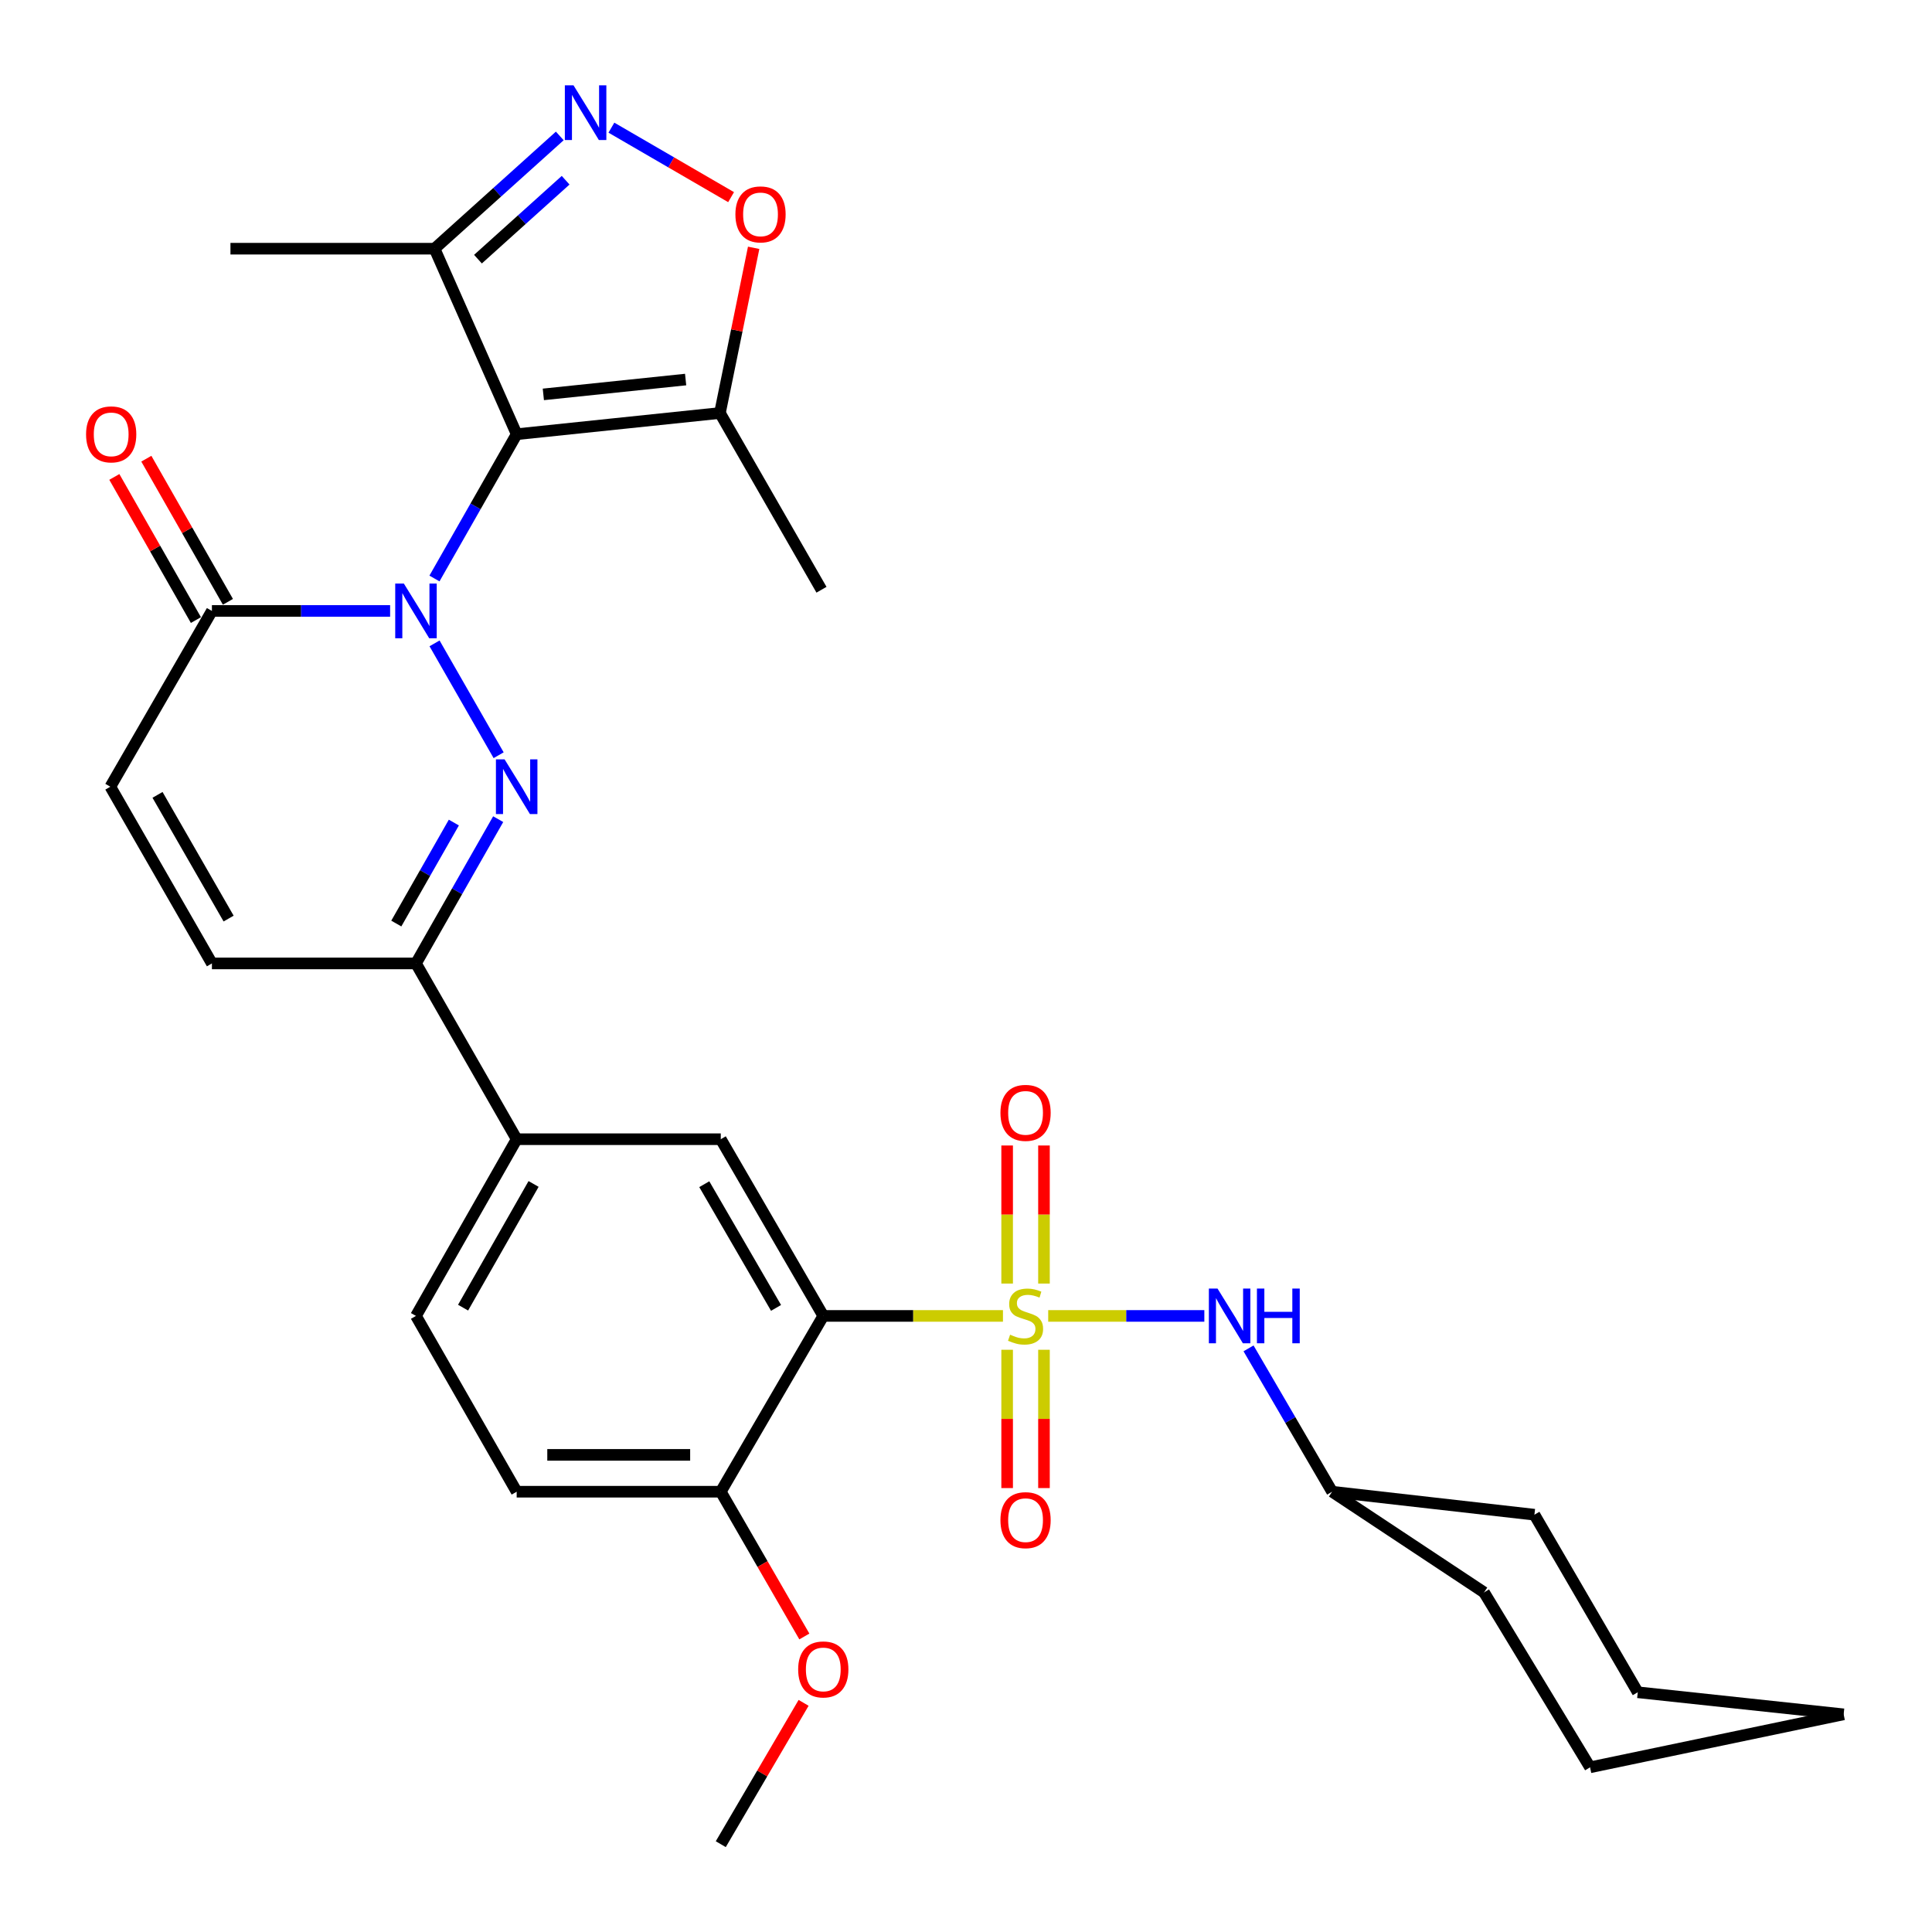 <?xml version='1.0' encoding='iso-8859-1'?>
<svg version='1.1' baseProfile='full'
              xmlns='http://www.w3.org/2000/svg'
                      xmlns:rdkit='http://www.rdkit.org/xml'
                      xmlns:xlink='http://www.w3.org/1999/xlink'
                  xml:space='preserve'
width='1000px' height='1000px' viewBox='0 0 1000 1000'>
<!-- END OF HEADER -->
<rect style='opacity:1.0;fill:#FFFFFF;stroke:none' width='1000' height='1000' x='0' y='0'> </rect>
<path class='bond-1' d='M 224.873,299.431 L 246.152,262.088' style='fill:none;fill-rule:evenodd;stroke:#0000FF;stroke-width:6px;stroke-linecap:butt;stroke-linejoin:miter;stroke-opacity:1' />
<path class='bond-1' d='M 246.152,262.088 L 267.431,224.746' style='fill:none;fill-rule:evenodd;stroke:#000000;stroke-width:6px;stroke-linecap:butt;stroke-linejoin:miter;stroke-opacity:1' />
<path class='bond-2' d='M 224.919,333.005 L 258.093,390.906' style='fill:none;fill-rule:evenodd;stroke:#0000FF;stroke-width:6px;stroke-linecap:butt;stroke-linejoin:miter;stroke-opacity:1' />
<path class='bond-5' d='M 201.924,316.223 L 155.805,316.223' style='fill:none;fill-rule:evenodd;stroke:#0000FF;stroke-width:6px;stroke-linecap:butt;stroke-linejoin:miter;stroke-opacity:1' />
<path class='bond-5' d='M 155.805,316.223 L 109.686,316.223' style='fill:none;fill-rule:evenodd;stroke:#000000;stroke-width:6px;stroke-linecap:butt;stroke-linejoin:miter;stroke-opacity:1' />
<path class='bond-0' d='M 519.13,681.118 L 472.63,681.118' style='fill:none;fill-rule:evenodd;stroke:#CCCC00;stroke-width:6px;stroke-linecap:butt;stroke-linejoin:miter;stroke-opacity:1' />
<path class='bond-0' d='M 472.63,681.118 L 426.13,681.118' style='fill:none;fill-rule:evenodd;stroke:#000000;stroke-width:6px;stroke-linecap:butt;stroke-linejoin:miter;stroke-opacity:1' />
<path class='bond-11' d='M 542.548,681.118 L 582.953,681.118' style='fill:none;fill-rule:evenodd;stroke:#CCCC00;stroke-width:6px;stroke-linecap:butt;stroke-linejoin:miter;stroke-opacity:1' />
<path class='bond-11' d='M 582.953,681.118 L 623.359,681.118' style='fill:none;fill-rule:evenodd;stroke:#0000FF;stroke-width:6px;stroke-linecap:butt;stroke-linejoin:miter;stroke-opacity:1' />
<path class='bond-15' d='M 540.361,664.368 L 540.361,628.636' style='fill:none;fill-rule:evenodd;stroke:#CCCC00;stroke-width:6px;stroke-linecap:butt;stroke-linejoin:miter;stroke-opacity:1' />
<path class='bond-15' d='M 540.361,628.636 L 540.361,592.904' style='fill:none;fill-rule:evenodd;stroke:#FF0000;stroke-width:6px;stroke-linecap:butt;stroke-linejoin:miter;stroke-opacity:1' />
<path class='bond-15' d='M 521.294,664.368 L 521.294,628.636' style='fill:none;fill-rule:evenodd;stroke:#CCCC00;stroke-width:6px;stroke-linecap:butt;stroke-linejoin:miter;stroke-opacity:1' />
<path class='bond-15' d='M 521.294,628.636 L 521.294,592.904' style='fill:none;fill-rule:evenodd;stroke:#FF0000;stroke-width:6px;stroke-linecap:butt;stroke-linejoin:miter;stroke-opacity:1' />
<path class='bond-16' d='M 521.294,698.639 L 521.294,734.432' style='fill:none;fill-rule:evenodd;stroke:#CCCC00;stroke-width:6px;stroke-linecap:butt;stroke-linejoin:miter;stroke-opacity:1' />
<path class='bond-16' d='M 521.294,734.432 L 521.294,770.225' style='fill:none;fill-rule:evenodd;stroke:#FF0000;stroke-width:6px;stroke-linecap:butt;stroke-linejoin:miter;stroke-opacity:1' />
<path class='bond-16' d='M 540.361,698.639 L 540.361,734.432' style='fill:none;fill-rule:evenodd;stroke:#CCCC00;stroke-width:6px;stroke-linecap:butt;stroke-linejoin:miter;stroke-opacity:1' />
<path class='bond-16' d='M 540.361,734.432 L 540.361,770.225' style='fill:none;fill-rule:evenodd;stroke:#FF0000;stroke-width:6px;stroke-linecap:butt;stroke-linejoin:miter;stroke-opacity:1' />
<path class='bond-6' d='M 267.431,224.746 L 372.637,213.772' style='fill:none;fill-rule:evenodd;stroke:#000000;stroke-width:6px;stroke-linecap:butt;stroke-linejoin:miter;stroke-opacity:1' />
<path class='bond-6' d='M 281.234,204.136 L 354.878,196.454' style='fill:none;fill-rule:evenodd;stroke:#000000;stroke-width:6px;stroke-linecap:butt;stroke-linejoin:miter;stroke-opacity:1' />
<path class='bond-8' d='M 267.431,224.746 L 224.912,128.723' style='fill:none;fill-rule:evenodd;stroke:#000000;stroke-width:6px;stroke-linecap:butt;stroke-linejoin:miter;stroke-opacity:1' />
<path class='bond-7' d='M 257.861,423.995 L 236.583,461.333' style='fill:none;fill-rule:evenodd;stroke:#0000FF;stroke-width:6px;stroke-linecap:butt;stroke-linejoin:miter;stroke-opacity:1' />
<path class='bond-7' d='M 236.583,461.333 L 215.305,498.671' style='fill:none;fill-rule:evenodd;stroke:#000000;stroke-width:6px;stroke-linecap:butt;stroke-linejoin:miter;stroke-opacity:1' />
<path class='bond-7' d='M 234.912,425.756 L 220.018,451.893' style='fill:none;fill-rule:evenodd;stroke:#0000FF;stroke-width:6px;stroke-linecap:butt;stroke-linejoin:miter;stroke-opacity:1' />
<path class='bond-7' d='M 220.018,451.893 L 205.123,478.029' style='fill:none;fill-rule:evenodd;stroke:#000000;stroke-width:6px;stroke-linecap:butt;stroke-linejoin:miter;stroke-opacity:1' />
<path class='bond-3' d='M 426.13,681.118 L 373.071,589.651' style='fill:none;fill-rule:evenodd;stroke:#000000;stroke-width:6px;stroke-linecap:butt;stroke-linejoin:miter;stroke-opacity:1' />
<path class='bond-3' d='M 401.678,676.965 L 364.537,612.938' style='fill:none;fill-rule:evenodd;stroke:#000000;stroke-width:6px;stroke-linecap:butt;stroke-linejoin:miter;stroke-opacity:1' />
<path class='bond-33' d='M 426.13,681.118 L 373.071,772.109' style='fill:none;fill-rule:evenodd;stroke:#000000;stroke-width:6px;stroke-linecap:butt;stroke-linejoin:miter;stroke-opacity:1' />
<path class='bond-4' d='M 289.737,70.362 L 257.324,99.543' style='fill:none;fill-rule:evenodd;stroke:#0000FF;stroke-width:6px;stroke-linecap:butt;stroke-linejoin:miter;stroke-opacity:1' />
<path class='bond-4' d='M 257.324,99.543 L 224.912,128.723' style='fill:none;fill-rule:evenodd;stroke:#000000;stroke-width:6px;stroke-linecap:butt;stroke-linejoin:miter;stroke-opacity:1' />
<path class='bond-4' d='M 292.77,93.287 L 270.082,113.713' style='fill:none;fill-rule:evenodd;stroke:#0000FF;stroke-width:6px;stroke-linecap:butt;stroke-linejoin:miter;stroke-opacity:1' />
<path class='bond-4' d='M 270.082,113.713 L 247.393,134.139' style='fill:none;fill-rule:evenodd;stroke:#000000;stroke-width:6px;stroke-linecap:butt;stroke-linejoin:miter;stroke-opacity:1' />
<path class='bond-32' d='M 316.464,66.079 L 347.438,84.061' style='fill:none;fill-rule:evenodd;stroke:#0000FF;stroke-width:6px;stroke-linecap:butt;stroke-linejoin:miter;stroke-opacity:1' />
<path class='bond-32' d='M 347.438,84.061 L 378.411,102.043' style='fill:none;fill-rule:evenodd;stroke:#FF0000;stroke-width:6px;stroke-linecap:butt;stroke-linejoin:miter;stroke-opacity:1' />
<path class='bond-12' d='M 109.686,316.223 L 57.114,407.204' style='fill:none;fill-rule:evenodd;stroke:#000000;stroke-width:6px;stroke-linecap:butt;stroke-linejoin:miter;stroke-opacity:1' />
<path class='bond-18' d='M 117.968,311.503 L 96.856,274.46' style='fill:none;fill-rule:evenodd;stroke:#000000;stroke-width:6px;stroke-linecap:butt;stroke-linejoin:miter;stroke-opacity:1' />
<path class='bond-18' d='M 96.856,274.46 L 75.744,237.417' style='fill:none;fill-rule:evenodd;stroke:#FF0000;stroke-width:6px;stroke-linecap:butt;stroke-linejoin:miter;stroke-opacity:1' />
<path class='bond-18' d='M 101.403,320.944 L 80.291,283.901' style='fill:none;fill-rule:evenodd;stroke:#000000;stroke-width:6px;stroke-linecap:butt;stroke-linejoin:miter;stroke-opacity:1' />
<path class='bond-18' d='M 80.291,283.901 L 59.179,246.858' style='fill:none;fill-rule:evenodd;stroke:#FF0000;stroke-width:6px;stroke-linecap:butt;stroke-linejoin:miter;stroke-opacity:1' />
<path class='bond-9' d='M 372.637,213.772 L 381.365,171.021' style='fill:none;fill-rule:evenodd;stroke:#000000;stroke-width:6px;stroke-linecap:butt;stroke-linejoin:miter;stroke-opacity:1' />
<path class='bond-9' d='M 381.365,171.021 L 390.093,128.271' style='fill:none;fill-rule:evenodd;stroke:#FF0000;stroke-width:6px;stroke-linecap:butt;stroke-linejoin:miter;stroke-opacity:1' />
<path class='bond-23' d='M 372.637,213.772 L 425.198,305.25' style='fill:none;fill-rule:evenodd;stroke:#000000;stroke-width:6px;stroke-linecap:butt;stroke-linejoin:miter;stroke-opacity:1' />
<path class='bond-14' d='M 215.305,498.671 L 267.431,589.651' style='fill:none;fill-rule:evenodd;stroke:#000000;stroke-width:6px;stroke-linecap:butt;stroke-linejoin:miter;stroke-opacity:1' />
<path class='bond-31' d='M 215.305,498.671 L 109.686,498.671' style='fill:none;fill-rule:evenodd;stroke:#000000;stroke-width:6px;stroke-linecap:butt;stroke-linejoin:miter;stroke-opacity:1' />
<path class='bond-24' d='M 224.912,128.723 L 119.283,128.723' style='fill:none;fill-rule:evenodd;stroke:#000000;stroke-width:6px;stroke-linecap:butt;stroke-linejoin:miter;stroke-opacity:1' />
<path class='bond-10' d='M 373.071,589.651 L 267.431,589.651' style='fill:none;fill-rule:evenodd;stroke:#000000;stroke-width:6px;stroke-linecap:butt;stroke-linejoin:miter;stroke-opacity:1' />
<path class='bond-21' d='M 646.239,697.911 L 667.872,735.01' style='fill:none;fill-rule:evenodd;stroke:#0000FF;stroke-width:6px;stroke-linecap:butt;stroke-linejoin:miter;stroke-opacity:1' />
<path class='bond-21' d='M 667.872,735.01 L 689.505,772.109' style='fill:none;fill-rule:evenodd;stroke:#000000;stroke-width:6px;stroke-linecap:butt;stroke-linejoin:miter;stroke-opacity:1' />
<path class='bond-13' d='M 57.114,407.204 L 109.686,498.671' style='fill:none;fill-rule:evenodd;stroke:#000000;stroke-width:6px;stroke-linecap:butt;stroke-linejoin:miter;stroke-opacity:1' />
<path class='bond-13' d='M 81.531,411.422 L 118.331,475.45' style='fill:none;fill-rule:evenodd;stroke:#000000;stroke-width:6px;stroke-linecap:butt;stroke-linejoin:miter;stroke-opacity:1' />
<path class='bond-19' d='M 267.431,589.651 L 215.305,681.118' style='fill:none;fill-rule:evenodd;stroke:#000000;stroke-width:6px;stroke-linecap:butt;stroke-linejoin:miter;stroke-opacity:1' />
<path class='bond-19' d='M 276.178,612.811 L 239.689,676.839' style='fill:none;fill-rule:evenodd;stroke:#000000;stroke-width:6px;stroke-linecap:butt;stroke-linejoin:miter;stroke-opacity:1' />
<path class='bond-17' d='M 373.071,772.109 L 267.431,772.109' style='fill:none;fill-rule:evenodd;stroke:#000000;stroke-width:6px;stroke-linecap:butt;stroke-linejoin:miter;stroke-opacity:1' />
<path class='bond-17' d='M 357.225,753.042 L 283.277,753.042' style='fill:none;fill-rule:evenodd;stroke:#000000;stroke-width:6px;stroke-linecap:butt;stroke-linejoin:miter;stroke-opacity:1' />
<path class='bond-22' d='M 373.071,772.109 L 394.701,809.573' style='fill:none;fill-rule:evenodd;stroke:#000000;stroke-width:6px;stroke-linecap:butt;stroke-linejoin:miter;stroke-opacity:1' />
<path class='bond-22' d='M 394.701,809.573 L 416.331,847.037' style='fill:none;fill-rule:evenodd;stroke:#FF0000;stroke-width:6px;stroke-linecap:butt;stroke-linejoin:miter;stroke-opacity:1' />
<path class='bond-20' d='M 215.305,681.118 L 267.431,772.109' style='fill:none;fill-rule:evenodd;stroke:#000000;stroke-width:6px;stroke-linecap:butt;stroke-linejoin:miter;stroke-opacity:1' />
<path class='bond-26' d='M 689.505,772.109 L 768.144,824.224' style='fill:none;fill-rule:evenodd;stroke:#000000;stroke-width:6px;stroke-linecap:butt;stroke-linejoin:miter;stroke-opacity:1' />
<path class='bond-27' d='M 689.505,772.109 L 794.213,784.004' style='fill:none;fill-rule:evenodd;stroke:#000000;stroke-width:6px;stroke-linecap:butt;stroke-linejoin:miter;stroke-opacity:1' />
<path class='bond-25' d='M 415.942,881.394 L 394.507,917.97' style='fill:none;fill-rule:evenodd;stroke:#FF0000;stroke-width:6px;stroke-linecap:butt;stroke-linejoin:miter;stroke-opacity:1' />
<path class='bond-25' d='M 394.507,917.97 L 373.071,954.545' style='fill:none;fill-rule:evenodd;stroke:#000000;stroke-width:6px;stroke-linecap:butt;stroke-linejoin:miter;stroke-opacity:1' />
<path class='bond-29' d='M 768.144,824.224 L 823.014,914.76' style='fill:none;fill-rule:evenodd;stroke:#000000;stroke-width:6px;stroke-linecap:butt;stroke-linejoin:miter;stroke-opacity:1' />
<path class='bond-28' d='M 794.213,784.004 L 847.705,875.916' style='fill:none;fill-rule:evenodd;stroke:#000000;stroke-width:6px;stroke-linecap:butt;stroke-linejoin:miter;stroke-opacity:1' />
<path class='bond-30' d='M 847.705,875.916 L 954.267,887.335' style='fill:none;fill-rule:evenodd;stroke:#000000;stroke-width:6px;stroke-linecap:butt;stroke-linejoin:miter;stroke-opacity:1' />
<path class='bond-34' d='M 823.014,914.76 L 954.267,887.335' style='fill:none;fill-rule:evenodd;stroke:#000000;stroke-width:6px;stroke-linecap:butt;stroke-linejoin:miter;stroke-opacity:1' />
<path  class='atom-0' d='M 209.045 302.063
L 218.325 317.063
Q 219.245 318.543, 220.725 321.223
Q 222.205 323.903, 222.285 324.063
L 222.285 302.063
L 226.045 302.063
L 226.045 330.383
L 222.165 330.383
L 212.205 313.983
Q 211.045 312.063, 209.805 309.863
Q 208.605 307.663, 208.245 306.983
L 208.245 330.383
L 204.565 330.383
L 204.565 302.063
L 209.045 302.063
' fill='#0000FF'/>
<path  class='atom-1' d='M 522.827 690.838
Q 523.147 690.958, 524.467 691.518
Q 525.787 692.078, 527.227 692.438
Q 528.707 692.758, 530.147 692.758
Q 532.827 692.758, 534.387 691.478
Q 535.947 690.158, 535.947 687.878
Q 535.947 686.318, 535.147 685.358
Q 534.387 684.398, 533.187 683.878
Q 531.987 683.358, 529.987 682.758
Q 527.467 681.998, 525.947 681.278
Q 524.467 680.558, 523.387 679.038
Q 522.347 677.518, 522.347 674.958
Q 522.347 671.398, 524.747 669.198
Q 527.187 666.998, 531.987 666.998
Q 535.267 666.998, 538.987 668.558
L 538.067 671.638
Q 534.667 670.238, 532.107 670.238
Q 529.347 670.238, 527.827 671.398
Q 526.307 672.518, 526.347 674.478
Q 526.347 675.998, 527.107 676.918
Q 527.907 677.838, 529.027 678.358
Q 530.187 678.878, 532.107 679.478
Q 534.667 680.278, 536.187 681.078
Q 537.707 681.878, 538.787 683.518
Q 539.907 685.118, 539.907 687.878
Q 539.907 691.798, 537.267 693.918
Q 534.667 695.998, 530.307 695.998
Q 527.787 695.998, 525.867 695.438
Q 523.987 694.918, 521.747 693.998
L 522.827 690.838
' fill='#CCCC00'/>
<path  class='atom-3' d='M 261.171 393.044
L 270.451 408.044
Q 271.371 409.524, 272.851 412.204
Q 274.331 414.884, 274.411 415.044
L 274.411 393.044
L 278.171 393.044
L 278.171 421.364
L 274.291 421.364
L 264.331 404.964
Q 263.171 403.044, 261.931 400.844
Q 260.731 398.644, 260.371 397.964
L 260.371 421.364
L 256.691 421.364
L 256.691 393.044
L 261.171 393.044
' fill='#0000FF'/>
<path  class='atom-5' d='M 296.847 44.165
L 306.127 59.165
Q 307.047 60.645, 308.527 63.325
Q 310.007 66.005, 310.087 66.165
L 310.087 44.165
L 313.847 44.165
L 313.847 72.485
L 309.967 72.485
L 300.007 56.085
Q 298.847 54.165, 297.607 51.965
Q 296.407 49.765, 296.047 49.085
L 296.047 72.485
L 292.367 72.485
L 292.367 44.165
L 296.847 44.165
' fill='#0000FF'/>
<path  class='atom-10' d='M 380.642 110.966
Q 380.642 104.166, 384.002 100.366
Q 387.362 96.566, 393.642 96.566
Q 399.922 96.566, 403.282 100.366
Q 406.642 104.166, 406.642 110.966
Q 406.642 117.846, 403.242 121.766
Q 399.842 125.646, 393.642 125.646
Q 387.402 125.646, 384.002 121.766
Q 380.642 117.886, 380.642 110.966
M 393.642 122.446
Q 397.962 122.446, 400.282 119.566
Q 402.642 116.646, 402.642 110.966
Q 402.642 105.406, 400.282 102.606
Q 397.962 99.766, 393.642 99.766
Q 389.322 99.766, 386.962 102.566
Q 384.642 105.366, 384.642 110.966
Q 384.642 116.686, 386.962 119.566
Q 389.322 122.446, 393.642 122.446
' fill='#FF0000'/>
<path  class='atom-12' d='M 630.186 666.958
L 639.466 681.958
Q 640.386 683.438, 641.866 686.118
Q 643.346 688.798, 643.426 688.958
L 643.426 666.958
L 647.186 666.958
L 647.186 695.278
L 643.306 695.278
L 633.346 678.878
Q 632.186 676.958, 630.946 674.758
Q 629.746 672.558, 629.386 671.878
L 629.386 695.278
L 625.706 695.278
L 625.706 666.958
L 630.186 666.958
' fill='#0000FF'/>
<path  class='atom-12' d='M 650.586 666.958
L 654.426 666.958
L 654.426 678.998
L 668.906 678.998
L 668.906 666.958
L 672.746 666.958
L 672.746 695.278
L 668.906 695.278
L 668.906 682.198
L 654.426 682.198
L 654.426 695.278
L 650.586 695.278
L 650.586 666.958
' fill='#0000FF'/>
<path  class='atom-16' d='M 517.827 576.013
Q 517.827 569.213, 521.187 565.413
Q 524.547 561.613, 530.827 561.613
Q 537.107 561.613, 540.467 565.413
Q 543.827 569.213, 543.827 576.013
Q 543.827 582.893, 540.427 586.813
Q 537.027 590.693, 530.827 590.693
Q 524.587 590.693, 521.187 586.813
Q 517.827 582.933, 517.827 576.013
M 530.827 587.493
Q 535.147 587.493, 537.467 584.613
Q 539.827 581.693, 539.827 576.013
Q 539.827 570.453, 537.467 567.653
Q 535.147 564.813, 530.827 564.813
Q 526.507 564.813, 524.147 567.613
Q 521.827 570.413, 521.827 576.013
Q 521.827 581.733, 524.147 584.613
Q 526.507 587.493, 530.827 587.493
' fill='#FF0000'/>
<path  class='atom-17' d='M 517.827 786.828
Q 517.827 780.028, 521.187 776.228
Q 524.547 772.428, 530.827 772.428
Q 537.107 772.428, 540.467 776.228
Q 543.827 780.028, 543.827 786.828
Q 543.827 793.708, 540.427 797.628
Q 537.027 801.508, 530.827 801.508
Q 524.587 801.508, 521.187 797.628
Q 517.827 793.748, 517.827 786.828
M 530.827 798.308
Q 535.147 798.308, 537.467 795.428
Q 539.827 792.508, 539.827 786.828
Q 539.827 781.268, 537.467 778.468
Q 535.147 775.628, 530.827 775.628
Q 526.507 775.628, 524.147 778.428
Q 521.827 781.228, 521.827 786.828
Q 521.827 792.548, 524.147 795.428
Q 526.507 798.308, 530.827 798.308
' fill='#FF0000'/>
<path  class='atom-19' d='M 44.549 224.826
Q 44.549 218.026, 47.909 214.226
Q 51.269 210.426, 57.549 210.426
Q 63.829 210.426, 67.189 214.226
Q 70.549 218.026, 70.549 224.826
Q 70.549 231.706, 67.149 235.626
Q 63.749 239.506, 57.549 239.506
Q 51.309 239.506, 47.909 235.626
Q 44.549 231.746, 44.549 224.826
M 57.549 236.306
Q 61.869 236.306, 64.189 233.426
Q 66.549 230.506, 66.549 224.826
Q 66.549 219.266, 64.189 216.466
Q 61.869 213.626, 57.549 213.626
Q 53.229 213.626, 50.869 216.426
Q 48.549 219.226, 48.549 224.826
Q 48.549 230.546, 50.869 233.426
Q 53.229 236.306, 57.549 236.306
' fill='#FF0000'/>
<path  class='atom-23' d='M 413.13 864.09
Q 413.13 857.29, 416.49 853.49
Q 419.85 849.69, 426.13 849.69
Q 432.41 849.69, 435.77 853.49
Q 439.13 857.29, 439.13 864.09
Q 439.13 870.97, 435.73 874.89
Q 432.33 878.77, 426.13 878.77
Q 419.89 878.77, 416.49 874.89
Q 413.13 871.01, 413.13 864.09
M 426.13 875.57
Q 430.45 875.57, 432.77 872.69
Q 435.13 869.77, 435.13 864.09
Q 435.13 858.53, 432.77 855.73
Q 430.45 852.89, 426.13 852.89
Q 421.81 852.89, 419.45 855.69
Q 417.13 858.49, 417.13 864.09
Q 417.13 869.81, 419.45 872.69
Q 421.81 875.57, 426.13 875.57
' fill='#FF0000'/>
</svg>
